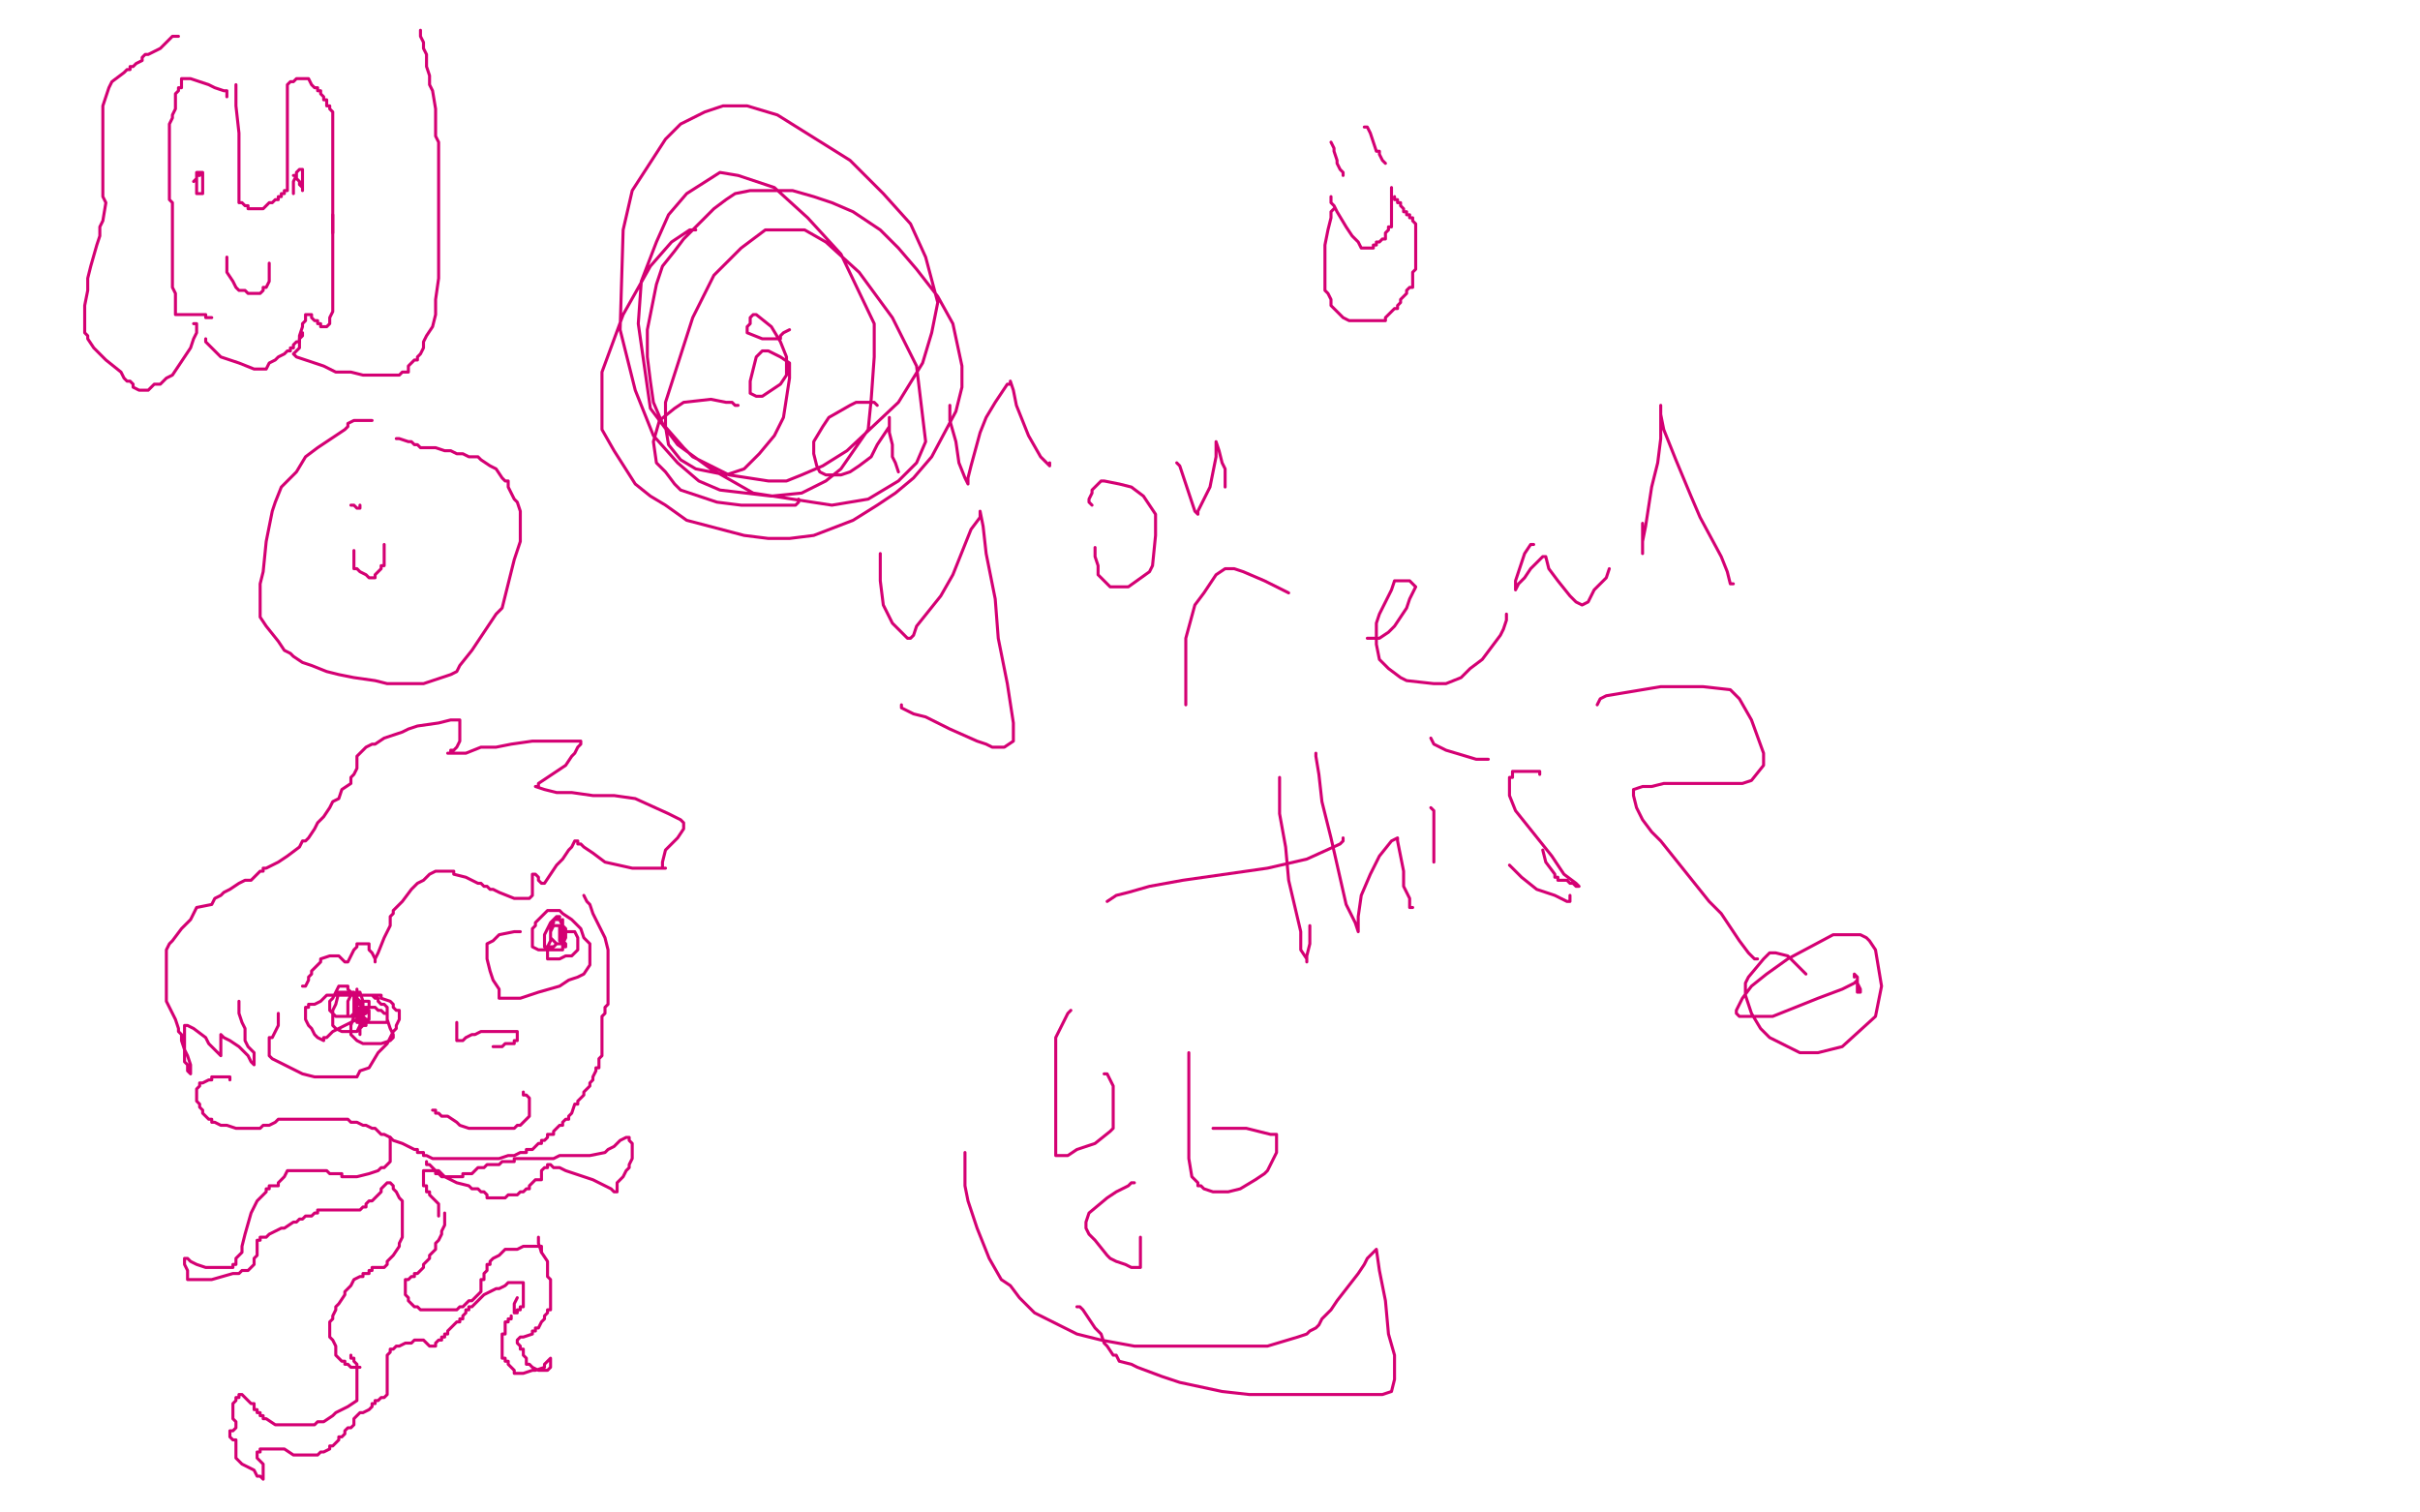 <?xml version="1.0" standalone="no"?>
<!DOCTYPE svg PUBLIC "-//W3C//DTD SVG 1.1//EN"
"http://www.w3.org/Graphics/SVG/1.1/DTD/svg11.dtd">

<svg width="800" height="500" version="1.1" xmlns="http://www.w3.org/2000/svg" xmlns:xlink="http://www.w3.org/1999/xlink" style="stroke-antialiasing: false"><desc>This SVG has been created on https://colorillo.com/</desc><rect x='0' y='0' width='800' height='500' style='fill: rgb(255,255,255); stroke-width:0' /><polyline points="123,139 122,139 122,139 121,139 121,139 119,139 119,139 117,139 117,139 115,140 115,140 115,141 115,141 114,142 114,142 111,144 111,144 105,148 105,148 101,151 101,151 98,156 98,156 94,160 93,161 91,166 90,169 89,174 88,179 87,189 86,193 86,196 86,198 86,202 86,204 88,207 92,212 94,215 96,216 97,217 100,219 103,220 108,222 112,223 117,224 124,225 128,226 132,226 136,226 140,226 146,224 149,223 151,222 152,220 156,215 158,212 160,209 164,203 166,201 167,197 168,193 170,185 171,182 172,179 172,177 172,175 172,173 172,172 172,170 172,169 171,166 170,165 169,163 168,161 168,159 167,159 166,158 164,155 162,154 159,152 158,151 157,151 155,151 153,150 151,150 149,149 147,149 144,148 143,148 142,148 140,148 139,148 138,147 137,147 136,146 135,146 132,145 131,145" style="fill: none; stroke: #d40073; stroke-width: 1; stroke-linejoin: round; stroke-linecap: round; stroke-antialiasing: false; stroke-antialias: 0; opacity: 1.0"/>
<polyline points="119,167 119,168 119,168 118,168 117,167 116,167" style="fill: none; stroke: #d40073; stroke-width: 1; stroke-linejoin: round; stroke-linecap: round; stroke-antialiasing: false; stroke-antialias: 0; opacity: 1.0"/>
<circle cx="130.5" cy="165.5" r="0" style="fill: #d40073; stroke-antialiasing: false; stroke-antialias: 0; opacity: 1.0"/>
<polyline points="117,182 117,183 117,183 117,184 117,184 117,186 117,186 117,187 117,187 117,188 117,188 118,188 119,189 121,190 122,191 124,191 124,190 125,189 126,188 126,187 127,187 127,186 127,185 127,184 127,183 127,182 127,181 127,180" style="fill: none; stroke: #d40073; stroke-width: 1; stroke-linejoin: round; stroke-linecap: round; stroke-antialiasing: false; stroke-antialias: 0; opacity: 1.0"/>
<polyline points="244,134 243,134 243,134 242,133 242,133 240,133 240,133 235,132 235,132 226,133 226,133 223,135 223,135 218,139 218,139 216,146 216,146 217,153 217,153 220,156 220,156 223,160 223,160 225,162 231,164 237,166 245,167 259,167 263,167 264,166 264,165" style="fill: none; stroke: #d40073; stroke-width: 1; stroke-linejoin: round; stroke-linecap: round; stroke-antialiasing: false; stroke-antialias: 0; opacity: 1.0"/>
<polyline points="290,134 289,133 289,133 288,133 288,133 284,133 284,133 283,133 283,133 281,134 281,134 274,138 274,138 272,141 272,141 269,146 269,146 269,148 269,148 269,150 269,150 270,154 270,154 271,156 271,156 273,157 273,157 276,157 276,157 278,157 278,157 281,156 281,156 284,154 284,154 288,151 288,151 289,149 289,149 290,147 294,141 294,140 294,138 294,139 294,143 295,147 295,151 296,153 297,156" style="fill: none; stroke: #d40073; stroke-width: 1; stroke-linejoin: round; stroke-linecap: round; stroke-antialiasing: false; stroke-antialias: 0; opacity: 1.0"/>
<polyline points="314,134 314,139 314,139 316,146 316,146 317,153 317,153 319,158 319,158 320,160 320,160 320,159 320,159 320,158 320,158 321,154 321,154 324,143 326,138 329,133 333,127 334,127 334,126 335,129 336,134 338,139 340,144 344,151 346,153 347,154 347,153" style="fill: none; stroke: #d40073; stroke-width: 1; stroke-linejoin: round; stroke-linecap: round; stroke-antialiasing: false; stroke-antialias: 0; opacity: 1.0"/>
<polyline points="291,183 291,186 291,186 291,192 291,192 292,200 292,200 295,206 295,206 300,211 300,211 301,211 301,211 302,210 302,210 303,207 303,207 311,197 311,197 315,190 315,190 321,175 324,171 324,170 324,169 325,174 326,183 329,198 330,211 333,226 335,239 335,243 335,245 332,247 330,247 328,247 326,246 323,245 314,241 310,239 306,237 302,236 298,234 298,233" style="fill: none; stroke: #d40073; stroke-width: 1; stroke-linejoin: round; stroke-linecap: round; stroke-antialiasing: false; stroke-antialias: 0; opacity: 1.0"/>
<polyline points="362,181 362,184 362,184 363,187 363,187 363,190 363,190 364,191 364,191 367,194 367,194 369,194 369,194 373,194 373,194 380,189 380,189 381,187 381,187 382,177 382,177 382,173 382,173 382,170 382,170 378,164 378,164 374,161 374,161 370,160 370,160 365,159 364,159 362,161 361,162 361,163 360,165 360,166 361,167" style="fill: none; stroke: #d40073; stroke-width: 1; stroke-linejoin: round; stroke-linecap: round; stroke-antialiasing: false; stroke-antialias: 0; opacity: 1.0"/>
<polyline points="389,153 390,154 390,154 391,157 391,157 393,163 393,163 395,169 395,169 396,170 396,170 396,169 398,165 400,161 401,156 402,151 402,146 403,149 404,153 405,155 405,157 405,159 405,160 405,161" style="fill: none; stroke: #d40073; stroke-width: 1; stroke-linejoin: round; stroke-linecap: round; stroke-antialiasing: false; stroke-antialias: 0; opacity: 1.0"/>
<polyline points="392,226 392,228 392,228 392,230 392,230 392,233 392,233 392,232 392,232 392,228 392,228 392,217 392,217 392,211 395,200 398,196 402,190 405,188 406,188 408,188 411,189 418,192 426,196" style="fill: none; stroke: #d40073; stroke-width: 1; stroke-linejoin: round; stroke-linecap: round; stroke-antialiasing: false; stroke-antialias: 0; opacity: 1.0"/>
<polyline points="452,211 453,211 453,211 455,211 455,211 456,211 456,211 459,209 459,209 461,207 461,207 465,201 465,201 466,198 466,198 467,196 467,196 468,194 468,194 467,193 467,193 466,192 466,192 464,192 464,192 462,192 462,192 461,192 461,192 460,195 456,203 455,206 455,209 455,213 456,218 459,221 463,224 465,225 474,226 478,226 483,224 486,221 490,218 496,210 497,208 498,205 498,204 498,203" style="fill: none; stroke: #d40073; stroke-width: 1; stroke-linejoin: round; stroke-linecap: round; stroke-antialiasing: false; stroke-antialias: 0; opacity: 1.0"/>
<polyline points="507,180 506,180 506,180 504,183 504,183 503,186 503,186 501,192 501,192 501,193 501,193 501,194 501,194 501,195 501,195 502,193 504,191 506,188 508,186 509,185 510,184 511,184 512,188 515,192 519,197 521,199 523,200 525,199 526,197 527,195 529,193 531,191 532,188" style="fill: none; stroke: #d40073; stroke-width: 1; stroke-linejoin: round; stroke-linecap: round; stroke-antialiasing: false; stroke-antialias: 0; opacity: 1.0"/>
<polyline points="543,173 543,176 543,176 543,179 543,179 543,181 543,181 543,183 543,183 543,182 543,182 543,179 544,174 546,161 548,153 549,145 549,136 549,134 549,137 550,142 552,147 554,152 559,164 562,171 569,184 571,189 572,193 573,193" style="fill: none; stroke: #d40073; stroke-width: 1; stroke-linejoin: round; stroke-linecap: round; stroke-antialiasing: false; stroke-antialias: 0; opacity: 1.0"/>
<polyline points="366,298 369,296 369,296 373,295 373,295 380,293 380,293 391,291 391,291 419,287 419,287 432,284 432,284 443,279 443,279 444,278 444,278 444,277 444,277" style="fill: none; stroke: #d40073; stroke-width: 1; stroke-linejoin: round; stroke-linecap: round; stroke-antialiasing: false; stroke-antialias: 0; opacity: 1.0"/>
<polyline points="423,257 423,262 423,262 423,269 423,269 425,280 425,280 426,291 426,291 430,308 430,308 430,314 430,314 432,317 432,317 432,318 432,318 432,317 432,316 433,312 433,306" style="fill: none; stroke: #d40073; stroke-width: 1; stroke-linejoin: round; stroke-linecap: round; stroke-antialiasing: false; stroke-antialias: 0; opacity: 1.0"/>
<polyline points="435,249 435,250 435,250 436,256 436,256 437,265 437,265 440,277 440,277 445,299 445,299 448,305 448,305 449,308 449,308 449,307 449,303 450,296 453,289 456,283 460,278 462,277 462,278 463,283 464,288 464,293 466,297 466,300 467,300" style="fill: none; stroke: #d40073; stroke-width: 1; stroke-linejoin: round; stroke-linecap: round; stroke-antialiasing: false; stroke-antialias: 0; opacity: 1.0"/>
<polyline points="474,285 474,282 474,282 474,280 474,280 474,278 474,278 474,277 474,277 474,276 474,276 474,274 474,274 474,272 474,272 474,269 474,269 474,268 474,268 473,267" style="fill: none; stroke: #d40073; stroke-width: 1; stroke-linejoin: round; stroke-linecap: round; stroke-antialiasing: false; stroke-antialias: 0; opacity: 1.0"/>
<polyline points="509,256 509,255 509,255 508,255 508,255 506,255 506,255 503,255 503,255 501,255 501,255 500,255 500,257 499,257 499,261 499,263 501,268 513,283 517,289 521,292 522,293 521,293 520,292 519,292 518,291 517,291 515,291 515,290 514,290 514,289 511,285 510,281" style="fill: none; stroke: #d40073; stroke-width: 1; stroke-linejoin: round; stroke-linecap: round; stroke-antialiasing: false; stroke-antialias: 0; opacity: 1.0"/>
<polyline points="499,286 503,290 503,290 508,294 508,294 514,296 514,296 518,298 518,298 519,298 519,298 519,297 519,296" style="fill: none; stroke: #d40073; stroke-width: 1; stroke-linejoin: round; stroke-linecap: round; stroke-antialiasing: false; stroke-antialias: 0; opacity: 1.0"/>
<polyline points="473,244 474,246 474,246 478,248 478,248 488,251 488,251 492,251 492,251" style="fill: none; stroke: #d40073; stroke-width: 1; stroke-linejoin: round; stroke-linecap: round; stroke-antialiasing: false; stroke-antialias: 0; opacity: 1.0"/>
<polyline points="528,233 529,231 529,231 531,230 531,230 537,229 537,229 549,227 549,227 563,227 563,227 572,228 572,228 575,231 575,231 579,238 583,249 583,253 579,258 576,259 572,259 567,259 562,259 557,259 550,259 546,260 543,260 540,261 540,263 541,267 543,271 546,275 549,278 553,283 561,293 565,298 569,302 575,311 578,315 580,317 581,317" style="fill: none; stroke: #d40073; stroke-width: 1; stroke-linejoin: round; stroke-linecap: round; stroke-antialiasing: false; stroke-antialias: 0; opacity: 1.0"/>
<polyline points="597,322 594,319 594,319 591,316 591,316 587,315 587,315 585,315 585,315 583,317 583,317 578,323 578,323 577,325 577,325 577,329 577,329 578,332 578,332 579,335 579,335 582,340 582,340 585,343 585,343 595,348 595,348 601,348 601,348 609,346 609,346 620,336 620,336 621,331 621,331 622,326 620,314 618,311 617,310 615,309 613,309 606,309 591,317 584,322 579,326 576,330 574,334 574,335 575,336 578,336 581,336 586,336 601,330 609,327 613,325 614,324 614,325 614,327 614,328 615,328 615,327 614,325 614,323 613,322 613,323" style="fill: none; stroke: #d40073; stroke-width: 1; stroke-linejoin: round; stroke-linecap: round; stroke-antialiasing: false; stroke-antialias: 0; opacity: 1.0"/>
<polyline points="92,335 92,336 92,336 92,337 92,339 91,341 90,343 89,343 89,344 89,345 89,346 89,347 89,348 89,349 90,350 92,351 100,355 104,356 107,356 110,356 116,356 118,356 119,354 122,353 125,348 128,345 129,343 130,341 131,340 131,339 132,337 132,336 132,335 132,334 131,334 130,333 130,332 129,331 126,330 126,329 124,329 123,329 122,329 118,329 111,329 110,329 109,329 108,329 107,330 106,331 104,332 103,332 102,332 102,333 101,333 101,334 101,335 101,336 101,337 102,339 103,340 104,342 105,343 107,344 107,343 108,343 109,342 110,341 112,340 116,338 118,337 119,336 121,335 121,334 122,333 122,332 122,331 121,331 120,331 119,331 118,332 118,334 118,335 118,336 119,337 120,337 121,337 122,337 122,336 122,335 122,334 121,334 121,333 120,333 120,332 119,332 118,332 118,334 118,335 118,336 118,337 118,338 119,338 121,338 123,338 125,338 127,338 128,338 128,336 128,335 128,334 128,333 127,332 126,332 125,331 125,330 124,330 123,329 122,329 119,329 118,329 116,329 115,331 115,332 115,334 115,335 115,336 116,336 117,335 117,334 117,333 117,332 117,329 116,328 115,327 115,326 114,326 113,326 112,326 111,328 110,330 109,331 109,334 110,335 111,336 112,336 113,336 114,336 116,336 119,336 120,335 120,334 120,333 120,332 118,330 118,329 117,328 116,328 115,328 113,328 112,328 111,332 110,334 110,336 110,337 110,338 110,339 111,340 113,341 114,341 115,341 117,341 118,341 119,339 119,337 120,336 120,334 120,332 120,331 119,328 118,328 118,327 118,329 118,331 117,336 116,339 116,341 116,342 117,343 118,344 120,345 124,345 126,345 129,344 130,343 130,342 129,340 128,337 128,336 128,335 127,335 126,334 125,334 124,333 123,333 122,333 121,333 120,333 119,333 119,334 119,335 119,337 119,339 119,340 119,341 119,342 119,341 119,340 120,339 120,337 120,336 120,335 120,334 119,334 119,335 119,337 119,338 119,339 120,339 121,339 121,338 121,337 120,336 120,335 119,334 118,333" style="fill: none; stroke: #d40073; stroke-width: 1; stroke-linejoin: round; stroke-linecap: round; stroke-antialiasing: false; stroke-antialias: 0; opacity: 1.0"/>
<polyline points="172,308 171,308 171,308 170,308 170,308 165,309 165,309 163,311 163,311 161,312 161,312 161,313 161,313 161,314 161,314 161,317 161,317 162,321 162,321 163,324 163,324 165,327 165,327 165,330 166,330 168,330 170,330 172,330 175,329 178,328 185,326 188,324 191,323 193,322 195,319 195,318 195,317 195,316 195,312 193,310 192,307 190,305 189,304 186,302 185,301 184,301 183,301 181,301 179,303 178,304 177,305 177,306 176,307 176,310 176,311 176,312 176,313 178,314 179,314 181,314 184,314 186,314 186,313 186,312 186,311 186,310 186,308 186,307 186,305 185,304 185,303 184,303 182,305 181,307 180,309 180,310 180,312 180,313 181,313 182,313 183,313 184,312 186,312 187,310 187,309 187,308 187,307 186,306 185,304 184,304 183,304 183,305 182,306 182,308 182,309 182,310 183,311 184,312 186,312 186,313 187,313 187,312 186,311 186,310 185,308 185,306 184,306 183,306 182,308 182,311 181,313 181,315 181,316 181,317 182,317 185,317 187,316 189,316 191,314 191,313 191,311 191,310 190,308 189,308 188,308 186,308 185,310 185,311 186,311 186,312 186,311 186,310 186,308 186,307 186,304 186,305 186,306 185,307 185,308 185,310" style="fill: none; stroke: #d40073; stroke-width: 1; stroke-linejoin: round; stroke-linecap: round; stroke-antialiasing: false; stroke-antialias: 0; opacity: 1.0"/>
<polyline points="151,338 151,339 151,339 151,340 151,340 151,342 151,342 151,343 151,343 151,344 151,344 152,344 153,344 154,343 156,342 157,342 159,341 160,341 161,341 164,341 166,341 169,341 171,341 171,342 171,344 170,344 170,345 169,345 168,345 167,345 166,346 165,346 164,346 163,346" style="fill: none; stroke: #d40073; stroke-width: 1; stroke-linejoin: round; stroke-linecap: round; stroke-antialiasing: false; stroke-antialias: 0; opacity: 1.0"/>
<polyline points="143,367 144,367 144,367 144,368 144,368 145,368 145,368 146,369 146,369 148,369 148,369 151,371 151,371 152,372 152,372 155,373 155,373 161,373 162,373 164,373 166,373 167,373 170,373 171,372 172,372 173,371 174,370 175,369 175,368 175,367 175,366 175,365 175,364 175,363 174,362 173,362 173,361" style="fill: none; stroke: #d40073; stroke-width: 1; stroke-linejoin: round; stroke-linecap: round; stroke-antialiasing: false; stroke-antialias: 0; opacity: 1.0"/>
<polyline points="193,296 194,298 194,298 195,299 195,299 196,302 196,302 199,308 199,308 200,310 200,310 201,314 201,314 201,315 201,316 201,317 201,318 201,319 201,320 201,321 201,322 201,324 201,325 201,326 201,327 201,328 201,329 201,330 201,331 201,332 200,333 200,334 200,335 199,336 199,339 199,340 199,341 199,342 199,343 199,344 199,346 199,348 199,349 198,350 198,351 198,353 197,353 197,354 196,356 196,357 195,358 195,359 194,360 193,361 193,362 192,363 191,364 191,365 190,365 189,368 188,369 188,370 187,370 186,371 186,372 185,372 184,373 183,374 183,375 182,375 181,375 181,376 180,377 179,377 179,378 178,378 177,379 176,380 175,380 174,380 174,381 173,381 172,381 170,382 168,382 165,383 164,383 162,383 161,383 157,383 156,383 154,383 153,383 149,383 148,383 146,383 145,383 143,383 141,382 140,382 140,381 138,381 138,380 137,380 135,379 133,378 130,377 129,376 127,375 126,375 125,374 124,373 123,373 121,372 120,372 118,371 116,371 115,370 114,370 113,370 112,370 111,370 110,370 109,370 108,370 107,370 106,370 104,370 103,370 101,370 100,370 98,370 97,370 96,370 95,370 93,370 92,370 91,371 89,372 88,372 87,372 86,373 85,373 84,373 83,373 82,373 81,373 80,373 78,373 75,372 73,372 71,371 70,371 70,370 69,370 67,368 67,367 66,366 66,365 65,364 65,363 65,362 65,361 65,360 66,359 66,358 67,358 69,357 70,357 70,356 71,356 72,356 74,356 75,356 76,356 76,357" style="fill: none; stroke: #d40073; stroke-width: 1; stroke-linejoin: round; stroke-linecap: round; stroke-antialiasing: false; stroke-antialias: 0; opacity: 1.0"/>
<polyline points="79,331 79,335 79,335 80,338 80,338 81,340 81,340 81,342 81,342 81,344 81,344 82,346 82,346 84,348 84,348 84,349 84,349 84,350 84,350 84,351 84,352 83,351 82,349 79,346 76,344 74,343 73,342 73,345 73,347 73,348 73,349 72,348 69,345 68,343 64,340 62,339 61,339 61,342 61,343 61,346 61,349 61,351 62,352 62,354 63,355 63,354 63,353 63,352 62,349 61,347 60,344 60,343 60,342 59,341 59,340 58,337 55,331 55,330 55,329 55,328 55,327 55,326 55,324 55,322 55,321 55,318 55,317 55,316 55,315 55,314 56,312 57,311 60,307 61,306 62,305 63,304 65,300 70,299 71,297 73,296 74,295 76,294 79,292 81,291 83,291 84,290 86,288 87,288 87,287 88,287 90,286 92,285 95,283 99,280 100,278 101,278 102,277 104,274 105,272 107,270 109,267 110,265 112,264 113,261 116,259 116,257 117,256 118,254 118,252 118,251 118,250 119,249 120,248 121,247 123,246 124,246 127,244 130,243 133,242 135,241 138,240 145,239 149,238 151,238 152,238 152,239 152,241 152,242 152,243 152,245 151,247 150,248 149,248 149,249 148,249 151,249 154,249 159,247 164,247 169,246 176,245 187,245 190,245 192,245 192,246 191,247 190,249 189,250 187,253 181,257 178,259 178,260 177,260 180,261 184,262 189,262 196,263 203,263 210,264 221,269 225,271 226,272 226,273 226,274 224,277 223,278 221,280 220,281 219,285 219,286 219,287 220,287 219,287 218,287 217,287 215,287 212,287 209,287 200,285 196,282 193,280 192,279 191,279 191,278 190,278 189,280 188,281 186,284 184,286 182,289 180,292 179,292 178,291 178,290 177,289 176,289 176,291 176,293 176,295 176,296 175,297 174,297 173,297 172,297 170,297 165,295 163,294 162,294 161,293 160,293 159,292 158,292 156,291 154,290 150,289 150,288 149,288 148,288 144,288 142,289 140,291 138,292 136,294 133,298 131,300 130,301 130,302 129,303 129,306 128,308 127,310 125,315 124,317 124,318 124,317 123,315 122,314 122,313 122,312 121,312 120,312 118,312 118,313 117,314 116,316 115,318 114,318 113,317 112,316 111,316 110,316 109,316 106,317 106,318 105,319 104,320 103,321 103,322 102,323 102,324 101,326 100,326" style="fill: none; stroke: #d40073; stroke-width: 1; stroke-linejoin: round; stroke-linecap: round; stroke-antialiasing: false; stroke-antialias: 0; opacity: 1.0"/>
<polyline points="129,376 129,377 129,377 129,379 129,379 129,381 129,381 129,383 129,383 129,384 129,384 128,385 128,385 127,386 126,386 125,387 122,388 118,389 117,389 116,389 115,389 114,389 113,389 113,388 112,388 111,388 109,388 108,387 105,387 104,387 102,387 100,387 99,387 98,387 97,387 96,387 95,387 94,389 93,390 92,391 92,392 91,392 90,392 89,392 89,393 88,393 88,394 87,395 86,396 85,397 84,399 83,401 81,408 80,412 80,414 79,415 78,416 78,418 77,418 77,419 76,419 75,419 74,419 73,419 71,419 70,419 69,419 68,419 65,418 63,417 62,416 61,416 61,417 61,418 62,420 62,422 62,423 63,423 64,423 65,423 68,423 70,423 77,421 79,421 80,420 82,420 83,419 84,418 84,417 84,416 85,415 85,414 85,413 85,412 85,411 85,410 86,410 86,409 87,409 88,409 89,408 91,407 93,406 94,406 97,404 98,404 99,403 100,403 101,402 102,402 103,402 104,401 105,401 105,400 106,400 107,400 108,400 109,400 110,400 111,400 113,400 115,400 116,400 118,400 119,400 120,399 121,399 121,398 122,397 123,397 125,395 126,394 126,393 127,392 128,391 129,391 130,392 130,393 131,394 132,396 133,397 133,398 133,399 133,400 133,401 133,403 133,404 133,405 133,406 133,407 133,408 133,409 132,411 132,412 130,415 129,416 128,417 128,418 127,419 126,419 125,419 124,419 123,419 123,420 122,420 122,421 121,421 120,421 120,422 119,422 117,423 116,425 115,426 114,427 114,428 112,431 111,432 111,433 110,435 110,436 109,437 109,439 109,441 109,442 110,443 111,445 111,446 111,447 111,448 112,449 113,450 114,450 114,451 115,451 116,452 117,452 118,452 119,452" style="fill: none; stroke: #d40073; stroke-width: 1; stroke-linejoin: round; stroke-linecap: round; stroke-antialiasing: false; stroke-antialias: 0; opacity: 1.0"/>
<polyline points="147,401 147,402 147,402 147,404 147,404 147,405 147,405 146,407 146,407 146,408 146,408 145,410 145,410 144,411 144,411 144,412 144,412 144,413 143,414 142,415 142,416 141,417 140,418 140,419 139,420 138,421 137,421 137,422 136,422 135,423 134,423 134,424 134,425 134,426 134,427 134,428 135,429 135,430 136,431 137,432 138,432 139,433 141,433 142,433 143,433 144,433 145,433 146,433 147,433 148,433 150,433 151,433 152,432 153,432 154,431 155,430 156,430 157,429 158,428 159,427 159,426 159,425 159,423 160,423 160,421 161,420 161,418 162,418 162,417 163,416 165,415 166,414 167,413 169,413 171,413 173,412 174,412 175,412 177,412 178,412 179,412 179,413 179,414" style="fill: none; stroke: #d40073; stroke-width: 1; stroke-linejoin: round; stroke-linecap: round; stroke-antialiasing: false; stroke-antialias: 0; opacity: 1.0"/>
<polyline points="116,448 116,449 116,449 117,449 117,449 117,450 117,450 118,451 118,451 118,454 118,454 118,456 118,456 118,458 118,458 118,461 118,461 118,463 118,463 115,465 115,465 111,467 110,468 107,470 105,470 104,471 102,471 98,471 96,471 95,471 93,471 91,471 88,469 87,469 87,468 86,468 86,467 85,467 85,466 84,466 84,465 84,464 83,464 82,463 81,462 80,461 79,461 79,462 78,462 78,463 77,464 77,465 77,466 77,467 77,468 77,469 78,470 78,471 78,472 77,473 76,473 76,474 76,475 77,476 78,476 78,477 78,480 78,481 78,482 80,484 82,485 84,486 85,488 86,488 87,489 87,488 87,487 87,486 87,485 87,484 86,483 85,482 85,481 85,480 86,480 86,479 87,479 89,479 90,479 91,479 92,479 93,479 94,479 97,481 99,481 100,481 101,481 102,481 103,481 104,481 105,481 106,480 107,480 109,479 109,478 110,478 111,477 112,476 112,475 113,475 114,474 114,473 115,472 116,472 117,471 117,470 117,469 118,468 119,467 120,467 122,466 123,465 123,464 124,464 124,463 125,463 126,462 127,462 128,461 128,460 128,459 128,458 128,457 128,456 128,455 128,453 128,452 128,451 128,450 128,449 128,448 129,447 129,446 130,446 131,445 132,445 134,444 136,444 137,443 138,443 139,443 140,443 141,444 142,445 143,445 144,445 144,444 145,443 146,443 146,442 147,442 147,441 148,441 148,440 149,439 150,438 151,437 152,437 152,436 153,436 153,435 154,434 154,433 155,433 155,432 156,432 157,431 158,430 159,429 160,428 164,426 165,426 167,425 168,424 169,424 170,424 171,424 172,424 173,424 173,425 173,426 173,427 173,428 173,430 173,431 173,432 172,432 172,433 171,433 171,434 170,434 170,433 170,431 171,429" style="fill: none; stroke: #d40073; stroke-width: 1; stroke-linejoin: round; stroke-linecap: round; stroke-antialiasing: false; stroke-antialias: 0; opacity: 1.0"/>
<polyline points="178,409 178,410 178,410 178,411 178,411 179,414 179,414 181,417 181,417 181,418 181,418 181,419 181,419 181,420 181,421 181,422 182,423 182,424 182,425 182,426 182,428 182,430 182,431 182,432 182,433 181,433 181,434 180,435 180,436 179,437 178,439 177,439 177,440 176,440 176,441 173,442 172,442 171,443 171,444 172,445 172,446 173,446 173,447 173,448 174,449 174,450 174,451 175,451 176,452 178,453 180,453 181,453 182,452 182,451 182,450 182,449 181,450 180,451 180,452 177,453 176,453 173,454 171,454 170,454 170,453 169,452 168,451 168,450 167,450 167,449 166,449 166,448 166,447 166,446 166,445 166,444 166,443 166,442 166,441 167,441 167,440 167,439 167,438 167,437 168,437 168,436 169,436 169,435" style="fill: none; stroke: #d40073; stroke-width: 1; stroke-linejoin: round; stroke-linecap: round; stroke-antialiasing: false; stroke-antialias: 0; opacity: 1.0"/>
<polyline points="145,402 145,401 145,401 145,400 145,400 145,399 145,399 145,398 145,398 144,397 144,397 143,396 143,396 142,395 142,394 141,394 141,393 141,392 140,392 140,391 140,390 140,389 140,388 140,387 141,387 142,387 143,387 145,387 146,388 147,389 149,390 151,391 155,392 156,393 157,393 158,393 159,394 160,394 161,395 161,396 162,396 163,396 164,396 165,396 166,396 167,396 168,395 169,395 170,395 171,395 172,394 173,394 174,393 175,393 175,392 176,391 177,390 179,390 179,389 179,388 179,387 180,386 181,386 181,385 182,385 183,386 185,386 187,387 193,389 196,390 202,393 203,394 204,394 204,393 204,392 204,391 205,390 206,389 207,387 208,386 208,385 209,383 209,382 209,381 209,380 209,379 209,378 208,377 208,376 207,376 205,377 203,379 201,380 200,381 195,382 193,382 192,382 190,382 189,382 187,382 186,382 185,382 183,383 181,383 180,383 178,383 176,383 175,383 174,383 173,383 172,383 171,383 170,383 170,384 169,384 168,384 166,384 165,385 164,385 163,385 162,385 161,385 160,386 159,386 158,386 157,387 156,388 155,388 153,388 153,389 151,389 149,389 148,389 147,389 146,389 145,388 144,388 144,387 143,386 142,385 141,385 141,384" style="fill: none; stroke: #d40073; stroke-width: 1; stroke-linejoin: round; stroke-linecap: round; stroke-antialiasing: false; stroke-antialias: 0; opacity: 1.0"/>
<polyline points="230,76 229,76 229,76 228,76 228,76 222,80 222,80 215,88 215,88 206,104 206,104 199,123 199,123 199,133 199,133 199,142 199,142 203,149 203,149 210,160 210,160 215,164 215,164 220,167 227,172 246,177 254,178 261,178 269,177 282,172 290,167 296,163 302,158 308,151 316,136 318,128 318,121 315,107 310,98 303,89 297,82 291,76 282,70 275,67 269,65 262,63 256,63 248,63 243,64 240,66 236,69 230,75 226,79 223,83 219,88 217,94 214,109 214,118 215,126 216,133 219,140 226,148 229,151 235,154 241,157 254,159 260,159 265,157 272,154 280,149 297,133 305,120 308,110 310,100 306,85 301,74 292,64 281,53 257,38 247,35 239,35 233,37 225,41 220,46 209,63 206,76 205,109 210,129 216,144 224,153 231,159 238,162 255,164 265,163 273,159 278,155 287,142 288,132 289,118 289,107 278,84 267,72 256,62 244,58 238,57 227,64 221,71 217,80 212,93 211,107 215,135 224,147 235,155 249,163 275,167 287,165 297,159 303,153 306,146 303,121 295,105 284,90 273,80 266,76 253,76 245,82 236,91 229,105 220,133 220,141 221,147 225,152 230,155 240,157 246,155 251,150 256,144 259,138 261,125 261,120 258,118 254,116 252,116 250,118 249,122 248,126 248,130 250,131 252,131 255,129 258,127 260,124 260,118 258,113 255,108 250,104 249,104 248,105 248,107 247,108 247,109 247,110 252,112 254,112 256,112 258,112 258,111 259,110 261,109" style="fill: none; stroke: #d40073; stroke-width: 1; stroke-linejoin: round; stroke-linecap: round; stroke-antialiasing: false; stroke-antialias: 0; opacity: 1.0"/>
<polyline points="354,334 353,335 353,335 352,337 352,337 349,343 349,343 349,366 349,366 349,378 349,378 349,382 349,382 351,382 353,382 356,380 359,379 362,378 367,374 368,373 368,372 368,370 368,367 368,362 368,359 367,357 366,355 365,355" style="fill: none; stroke: #d40073; stroke-width: 1; stroke-linejoin: round; stroke-linecap: round; stroke-antialiasing: false; stroke-antialias: 0; opacity: 1.0"/>
<polyline points="393,348 393,351 393,351 393,357 393,357 393,362 393,362 393,374 393,374 393,383 393,383 394,389 394,389 396,391 396,391 396,392 396,392 397,392 397,392 398,393 398,393 401,394 401,394 403,394 406,394 410,393 415,390 418,388 419,387 420,385 422,381 422,379 422,378 422,376 422,375 421,375 420,375 416,374 412,373 408,373 405,373 401,373" style="fill: none; stroke: #d40073; stroke-width: 1; stroke-linejoin: round; stroke-linecap: round; stroke-antialiasing: false; stroke-antialias: 0; opacity: 1.0"/>
<polyline points="375,391 374,391 374,391 373,392 373,392 369,394 369,394 366,396 366,396 360,401 360,401 359,404 359,404 359,405 359,406 360,408 362,410 366,415 367,416 369,417 372,418 374,419 375,419 376,419 377,419 377,418 377,417 377,416 377,415 377,413 377,412 377,411 377,410 377,409" style="fill: none; stroke: #d40073; stroke-width: 1; stroke-linejoin: round; stroke-linecap: round; stroke-antialiasing: false; stroke-antialias: 0; opacity: 1.0"/>
<polyline points="319,381 319,383 319,383 319,387 319,387 319,392 319,392 320,397 320,397 323,406 323,406 325,411 325,411 327,416 327,416 331,423 331,423 334,425 334,425 337,429 337,429 342,434 342,434 356,441 356,441 364,443 364,443 375,445 375,445 385,445 385,445 395,445 395,445 412,445 412,445 419,445 429,442 432,441 433,440 435,439 436,438 437,436 440,433 442,430 449,421 451,418 452,416 453,415 455,413 456,420 458,430 459,441 461,448 461,453 461,456 460,460 457,461 453,461 438,461 430,461 421,461 413,461 404,460 390,457 384,455 376,452 374,451 370,450 369,448 368,448 366,445 365,444 364,441 362,439 358,433 357,432 356,432" style="fill: none; stroke: #d40073; stroke-width: 1; stroke-linejoin: round; stroke-linecap: round; stroke-antialiasing: false; stroke-antialias: 0; opacity: 1.0"/>
<polyline points="440,47 441,49 441,49 441,50 441,50 442,53 442,53 442,54 442,54 443,56 443,56 444,57 444,57 444,58 444,58" style="fill: none; stroke: #d40073; stroke-width: 1; stroke-linejoin: round; stroke-linecap: round; stroke-antialiasing: false; stroke-antialias: 0; opacity: 1.0"/>
<polyline points="451,42 452,42 452,42 453,44 453,44 454,47 454,47 455,50 455,50 456,50 456,50 456,51 456,51 457,53 457,53 458,54 458,54" style="fill: none; stroke: #d40073; stroke-width: 1; stroke-linejoin: round; stroke-linecap: round; stroke-antialiasing: false; stroke-antialias: 0; opacity: 1.0"/>
<polyline points="440,65 440,66 440,66 440,67 440,67 441,68 441,68 442,70 442,70 445,75 445,75 447,78 447,78 448,79 448,79 449,80 449,80 450,82 450,82 451,82 452,82 453,82 454,82 454,81 455,81 455,80 456,80 457,79 458,79 458,78 458,77 459,76 459,75 460,75 460,74 460,73 460,72 460,71 460,70 460,69 460,68 460,67 460,66 460,65 460,64 460,63 460,62" style="fill: none; stroke: #d40073; stroke-width: 1; stroke-linejoin: round; stroke-linecap: round; stroke-antialiasing: false; stroke-antialias: 0; opacity: 1.0"/>
<polyline points="441,69 440,70 440,70 440,72 440,72 439,76 439,76 438,81 438,81 438,83 438,83 438,85 438,85 438,88 438,91 438,95 438,96 439,97 440,99 440,100 440,101 441,102 442,103 443,104 444,105 446,106 447,106 448,106 449,106 451,106 452,106 454,106 456,106 457,106 458,106 458,105 459,104 460,103 461,102 462,102 462,101 463,100 463,99 464,98 465,97 465,96 466,95 467,95 467,93 467,92 467,90 468,89 468,87 468,86 468,85 468,84 468,83 468,82 468,81 468,80 468,79 468,78 468,77 468,76 468,75 468,74 467,73 467,72 466,72 466,71 465,71 465,70 464,70 464,69 463,68 463,67 462,67 462,66 461,66 461,65" style="fill: none; stroke: #d40073; stroke-width: 1; stroke-linejoin: round; stroke-linecap: round; stroke-antialiasing: false; stroke-antialias: 0; opacity: 1.0"/>
<polyline points="78,28 78,31 78,31 78,35 78,35 79,44 79,44 79,49 79,49 79,52 79,52 79,55 79,55 79,57 79,57 79,60 79,60 79,61 79,62 79,63 79,64 79,65 79,66 79,67 80,67 81,68 82,68 82,69 83,69 84,69 85,69 86,69 87,69 88,68 89,67 90,67 91,66 92,66 92,65 93,65 93,64 94,64 94,63 95,63 95,62 95,61 95,60 95,59 95,58 95,57 95,56 95,55 95,54 95,53 95,52 95,51 95,50 95,49 95,48 95,47 95,46 95,45 95,44 95,43 95,42 95,41 95,40 95,39 95,38 95,37 95,36 95,35 95,34 95,33 95,32 95,31 95,30 95,29 95,28 96,27 97,27 98,26 100,26 101,26 102,26 103,28 104,29 105,29 105,30 106,30 106,31 107,32 107,33 108,33 108,34 108,35 109,35 109,36 110,37 110,38 110,39 110,40 110,41 110,42 110,43 110,44 110,45 110,46 110,47 110,48 110,49 110,50 110,51 110,52 110,53 110,54 110,56 110,57 110,58 110,59 110,60 110,62 110,63 110,64 110,65 110,66 110,67 110,68 110,69 110,70 110,71 110,72 110,73 110,74 110,75 110,76 110,77" style="fill: none; stroke: #d40073; stroke-width: 1; stroke-linejoin: round; stroke-linecap: round; stroke-antialiasing: false; stroke-antialias: 0; opacity: 1.0"/>
<polyline points="75,32 75,31 75,31 75,30 74,30 71,29 69,28 66,27 63,26 61,26 60,26 60,27 60,29 59,29 59,30 58,31 58,33 58,34 58,36 57,38 57,39 56,41 56,42 56,43 56,45 56,46 56,47 56,50 56,52 56,54 56,55 56,56 56,57 56,58 56,60 56,61 56,63 56,64 56,66 57,67 57,69 57,70 57,71 57,72 57,73 57,74 57,75 57,76 57,77 57,78 57,79 57,80 57,81 57,82 57,83 57,84 57,85 57,86 57,87 57,88 57,89 57,90 57,91 57,92 57,93 57,94 57,95 58,97 58,98 58,99 58,100 58,101 58,102 58,103 58,104 59,104 60,104 61,104 62,104 63,104 64,104 65,104 66,104 68,104 68,105 69,105 70,105" style="fill: none; stroke: #d40073; stroke-width: 1; stroke-linejoin: round; stroke-linecap: round; stroke-antialiasing: false; stroke-antialias: 0; opacity: 1.0"/>
<polyline points="110,71 110,72 110,72 110,73 110,73 110,74 110,74 110,77 110,77 110,80 110,80 110,81 110,81 110,83 110,83 110,84 110,84 110,89 110,89 110,90 110,90 110,92 110,92 110,93 110,93 110,94 110,95 110,97 110,99 110,101 110,103 109,105 109,107 108,108 107,108 106,108 106,107 105,107 105,106 104,106 103,105 103,104 102,104 101,104 101,105 101,106 100,107 100,108 99,111 99,114 99,115 98,116 97,117 98,118 101,119 104,120 107,121 111,123 116,123 120,124 125,124 131,124 132,124 133,123 134,123 135,123 135,122 135,121 136,120 137,119 138,119 138,118 139,117 140,115 140,113 141,111 143,108 144,104 144,99 145,92 145,88 145,86 145,83 145,76 145,73 145,69 145,65 145,62 145,56 145,54 145,52 145,47 144,45 144,43 144,40 144,38 144,36 143,30 142,28 142,27 142,25 141,22 141,20 141,19 141,18 140,16 140,14 139,12 139,11 139,10" style="fill: none; stroke: #d40073; stroke-width: 1; stroke-linejoin: round; stroke-linecap: round; stroke-antialiasing: false; stroke-antialias: 0; opacity: 1.0"/>
<polyline points="64,107 65,107 65,107 65,108 65,108 65,110 65,110 64,112 64,112 63,115 63,115 61,118 61,118 59,121 57,124 55,125 54,126 53,127 51,127 50,128 49,129 48,129 47,129 46,129 44,128 44,127 43,126 42,126 41,125 40,123 35,119 33,117 31,115 29,112 29,111 28,110 28,109 28,107 28,103 28,101 29,96 29,92 30,88 32,81 33,78 33,75 34,73 35,67 34,65 34,62 34,60 34,57 34,54 34,52 34,50 34,49 34,46 34,42 34,41 34,39 34,38 34,35 35,32 36,29 37,27 41,24 42,23 43,23 43,22 44,22 45,21 47,20 47,19 48,18 49,18 51,17 53,16 54,15 55,14 57,12 58,12 59,12" style="fill: none; stroke: #d40073; stroke-width: 1; stroke-linejoin: round; stroke-linecap: round; stroke-antialiasing: false; stroke-antialias: 0; opacity: 1.0"/>
<polyline points="66,57 65,57 65,57 65,58 65,58 65,60 65,60 65,62 65,62 65,63 65,63 65,64 66,64 67,64 67,63 67,62 67,61 67,60 67,59 67,58 67,57 66,57 66,58 65,58 65,59 64,60" style="fill: none; stroke: #d40073; stroke-width: 1; stroke-linejoin: round; stroke-linecap: round; stroke-antialiasing: false; stroke-antialias: 0; opacity: 1.0"/>
<polyline points="97,58 98,58 98,58 98,59 98,59 99,60 99,60 99,61 99,61 100,62 100,62 100,63 100,63 100,61 100,60 100,58 100,57 100,56 99,56 98,57 98,58 97,60 97,63 97,64" style="fill: none; stroke: #d40073; stroke-width: 1; stroke-linejoin: round; stroke-linecap: round; stroke-antialiasing: false; stroke-antialias: 0; opacity: 1.0"/>
<polyline points="75,85 75,86 75,86 75,87 75,87 75,88 75,88 75,89 75,89 75,90 75,90 77,93 77,93 78,95 79,96 80,96 81,96 82,97 84,97 85,97 86,97 87,96 87,95 88,95 89,93 89,92 89,90 89,89 89,88 89,87" style="fill: none; stroke: #d40073; stroke-width: 1; stroke-linejoin: round; stroke-linecap: round; stroke-antialiasing: false; stroke-antialias: 0; opacity: 1.0"/>
<polyline points="68,112 68,113 68,113 69,114 69,114 70,115 70,115 73,118 73,118 76,119 76,119 79,120 79,120 84,122 84,122 85,122 85,122 86,122 86,122 87,122 87,122 88,122 89,120 91,119 92,118 94,117 95,116 96,116 96,115 97,115 97,114 98,113 99,113 99,112 100,111 100,110" style="fill: none; stroke: #d40073; stroke-width: 1; stroke-linejoin: round; stroke-linecap: round; stroke-antialiasing: false; stroke-antialias: 0; opacity: 1.0"/>
</svg>

